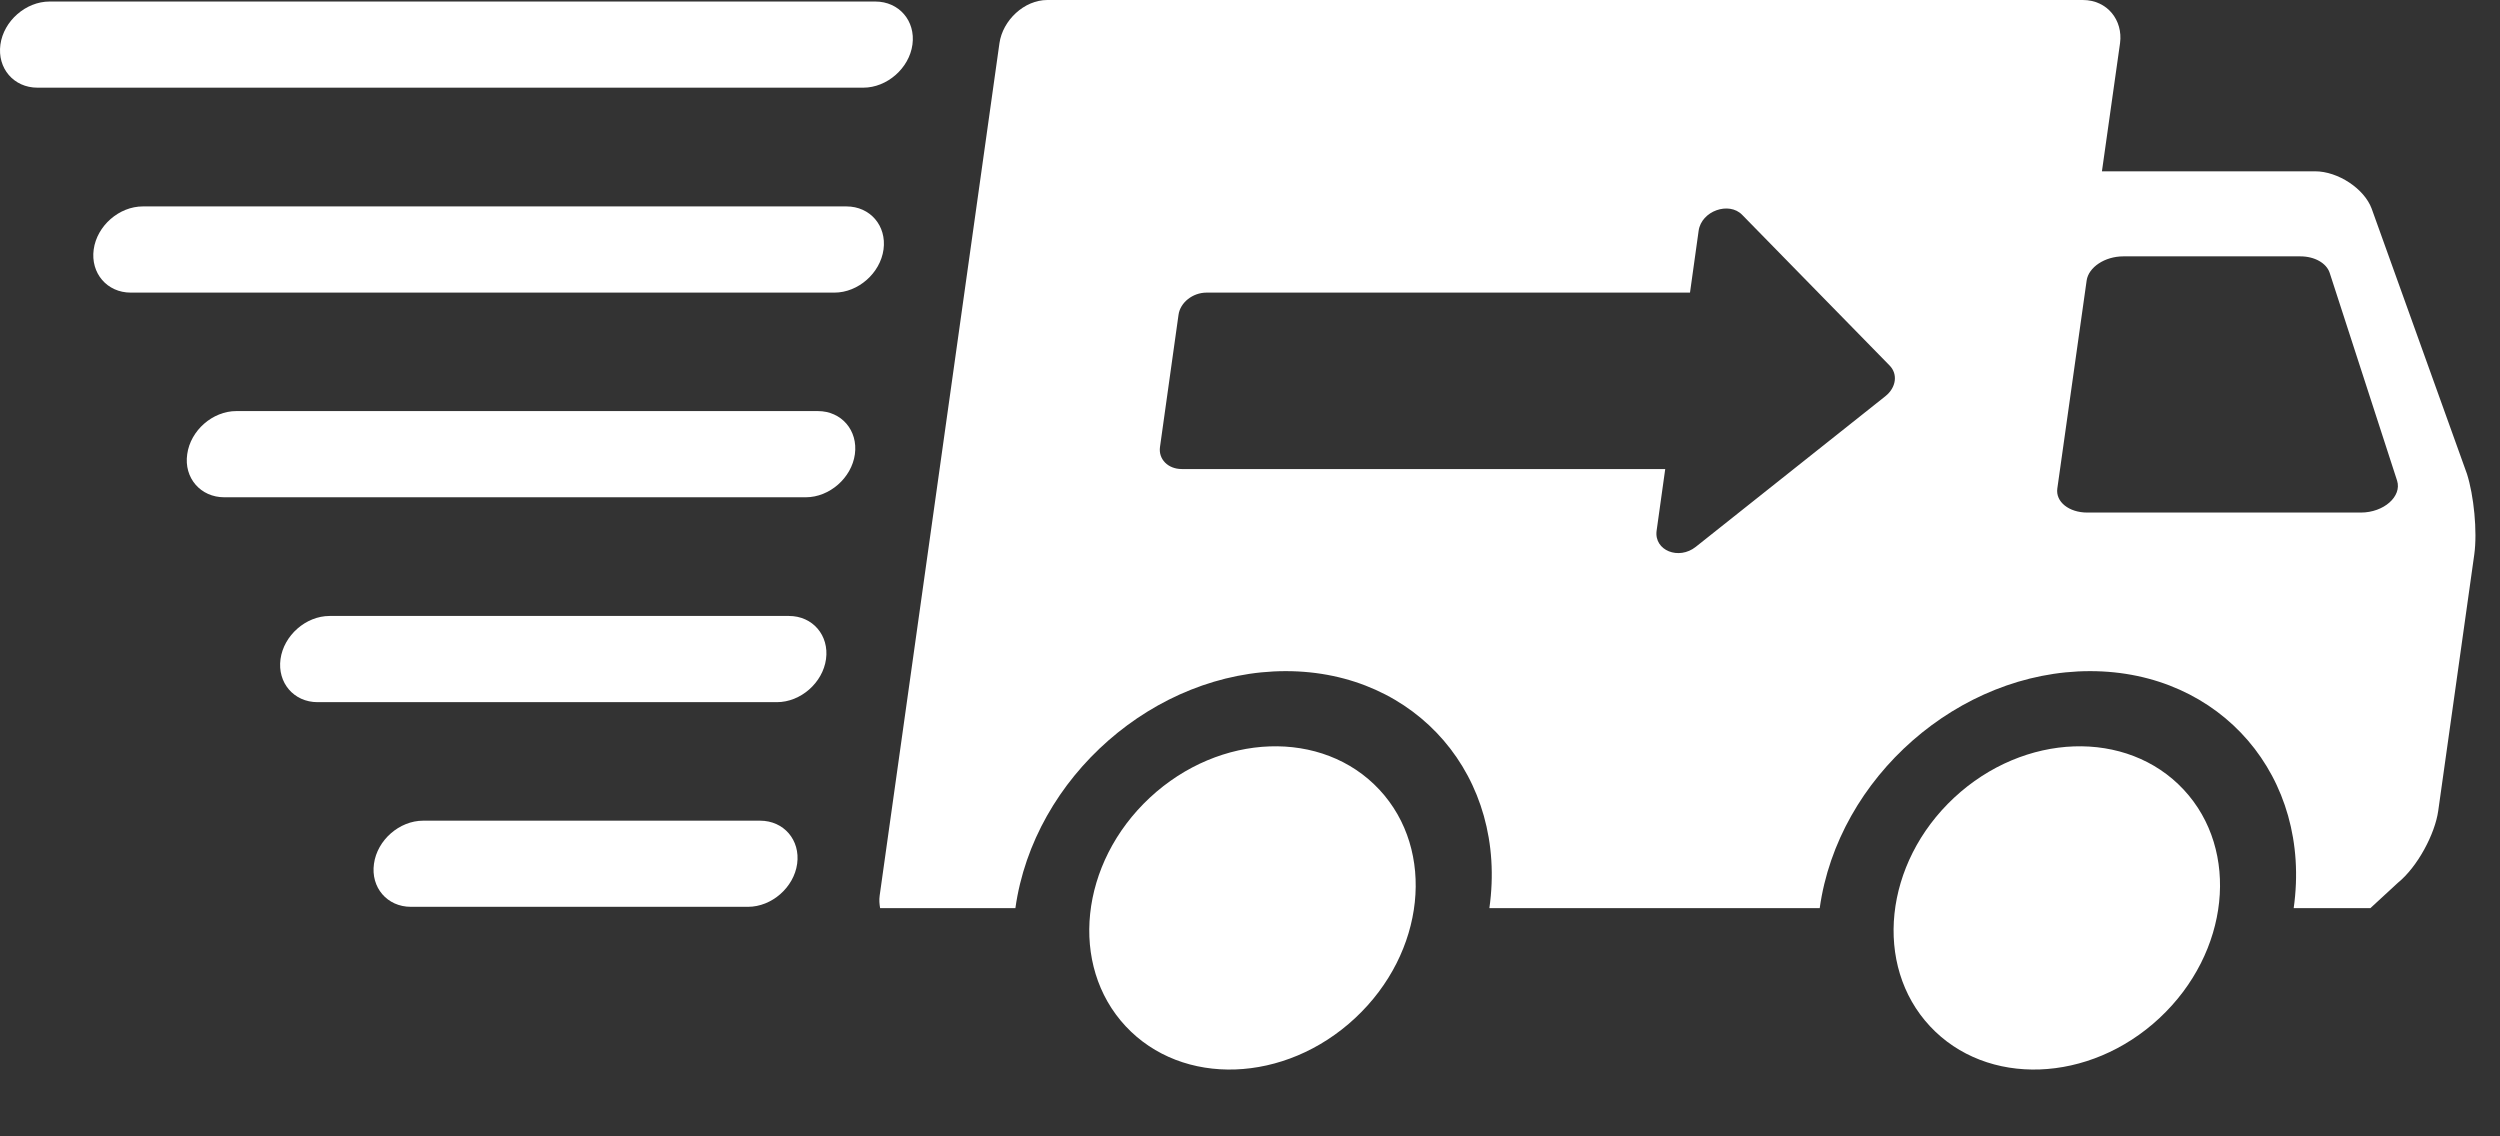 <svg width="44" height="20" viewBox="0 0 44 20" fill="none" xmlns="http://www.w3.org/2000/svg">
<rect x="0" y="0" width="44" height="20" fill="#333333" stroke="none"/>
<g id="icono_despacho">
<path id="Vector" d="M23.851 17.918C25.084 16.769 25.275 14.969 24.277 13.898C23.279 12.827 21.47 12.891 20.236 14.04C19.003 15.19 18.813 16.99 19.811 18.061C20.809 19.132 22.618 19.068 23.851 17.918Z" fill="white"/>
<path id="Vector_2" d="M38.007 17.918C39.24 16.768 39.431 14.969 38.433 13.898C37.434 12.827 35.626 12.891 34.392 14.04C33.159 15.19 32.969 16.99 33.967 18.061C34.965 19.132 36.774 19.068 38.007 17.918Z" fill="white"/>
<path id="Vector_3" fill-rule="evenodd" clip-rule="evenodd" d="M43.418 8.339L41.742 3.674C41.613 3.322 41.15 3.015 40.745 3.015H36.994L37.313 0.758C37.366 0.356 37.089 0 36.657 0H18.432C18.027 0 17.647 0.356 17.59 0.762L15.482 15.763C15.471 15.843 15.478 15.911 15.49 15.983H17.871C18.194 13.678 20.325 11.812 22.63 11.812C24.936 11.812 26.54 13.678 26.213 15.983H32.027C32.349 13.678 34.48 11.812 36.786 11.812C39.091 11.812 40.695 13.678 40.369 15.983H41.719L42.204 15.536C42.55 15.255 42.857 14.675 42.913 14.269L43.547 9.761C43.604 9.351 43.539 8.718 43.418 8.339ZM33.183 6.973L29.846 9.624C29.547 9.863 29.111 9.689 29.156 9.343L29.308 8.255H20.799C20.556 8.255 20.385 8.081 20.416 7.865L20.742 5.54C20.772 5.324 20.992 5.15 21.235 5.15H29.744L29.896 4.061C29.945 3.712 30.43 3.542 30.662 3.781L33.255 6.431C33.407 6.583 33.373 6.822 33.183 6.973ZM41.552 9.021H36.736C36.414 9.021 36.175 8.832 36.209 8.596L36.725 4.937C36.759 4.702 37.047 4.512 37.37 4.512H40.487C40.737 4.512 40.945 4.63 41.002 4.801L42.189 8.46C42.276 8.737 41.954 9.021 41.552 9.021Z" fill="white"/>
<path id="Vector_4" fill-rule="evenodd" clip-rule="evenodd" d="M0.659 1.543H15.194C15.611 1.543 16.002 1.202 16.059 0.785C16.116 0.368 15.823 0.027 15.406 0.027H0.872C0.455 0.027 0.064 0.368 0.007 0.785C-0.05 1.202 0.242 1.543 0.659 1.543Z" fill="white"/>
<path id="Vector_5" fill-rule="evenodd" clip-rule="evenodd" d="M2.301 5.15H14.686C15.103 5.15 15.493 4.808 15.55 4.391C15.607 3.974 15.315 3.633 14.898 3.633H2.514C2.096 3.633 1.706 3.974 1.649 4.391C1.592 4.808 1.884 5.15 2.301 5.15Z" fill="white"/>
<path id="Vector_6" fill-rule="evenodd" clip-rule="evenodd" d="M3.947 8.752H14.182C14.599 8.752 14.989 8.411 15.046 7.994C15.103 7.576 14.811 7.235 14.394 7.235H4.159C3.742 7.235 3.352 7.576 3.295 7.994C3.234 8.411 3.53 8.752 3.947 8.752Z" fill="white"/>
<path id="Vector_7" fill-rule="evenodd" clip-rule="evenodd" d="M5.589 12.358H13.674C14.091 12.358 14.481 12.017 14.538 11.6C14.595 11.183 14.303 10.841 13.886 10.841H5.801C5.384 10.841 4.994 11.183 4.937 11.6C4.88 12.017 5.172 12.358 5.589 12.358Z" fill="white"/>
<path id="Vector_8" fill-rule="evenodd" clip-rule="evenodd" d="M7.231 15.96H13.165C13.582 15.96 13.973 15.619 14.03 15.202C14.087 14.785 13.795 14.444 13.378 14.444H7.447C7.03 14.444 6.639 14.785 6.582 15.202C6.522 15.619 6.814 15.96 7.231 15.96Z" fill="white"/>
</g>
</svg>
